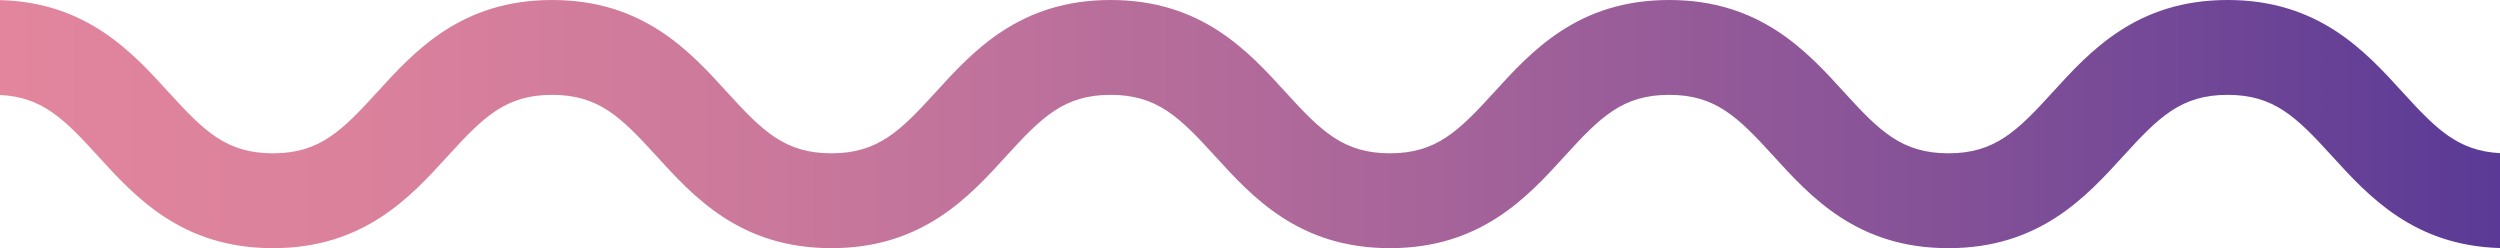 <svg width="272" height="27" viewBox="0 0 272 27" fill="none" xmlns="http://www.w3.org/2000/svg">
<g clip-path="url(#clip0_113_940)">
<path d="M272 16.661V26.988C262.589 26.716 257.674 21.32 253.705 16.962C249.842 12.72 247.41 10.32 242.367 10.32C237.324 10.32 234.891 12.72 231.028 16.962C226.954 21.434 221.885 27 211.984 27C202.083 27 197.013 21.434 192.941 16.962C189.076 12.72 186.646 10.32 181.602 10.32C176.557 10.32 174.125 12.72 170.262 16.962C166.189 21.434 161.12 27 151.219 27C141.318 27 136.249 21.434 132.175 16.962C128.312 12.72 125.88 10.32 120.836 10.32C115.792 10.32 113.361 12.72 109.498 16.962C105.425 21.434 100.355 27 90.455 27C80.554 27 75.484 21.434 71.411 16.962C67.548 12.72 65.116 10.32 60.072 10.32C55.028 10.32 52.597 12.72 48.733 16.962C44.661 21.434 39.591 27 29.69 27C19.79 27 14.719 21.434 10.646 16.962C6.963 12.918 4.583 10.549 0 10.335V0.011C9.446 0.261 14.374 5.672 18.351 10.038C22.214 14.28 24.645 16.68 29.69 16.68C34.736 16.68 37.165 14.28 41.028 10.038C45.102 5.566 50.171 0 60.072 0C69.973 0 75.042 5.566 79.115 10.038C82.978 14.28 85.41 16.68 90.455 16.68C95.499 16.68 97.93 14.28 101.793 10.038C105.866 5.566 110.935 0 120.836 0C130.737 0 135.806 5.566 139.88 10.038C143.743 14.28 146.175 16.68 151.219 16.68C156.263 16.68 158.695 14.28 162.558 10.038C166.631 5.566 171.7 0 181.602 0C191.504 0 196.572 5.566 200.645 10.038C204.508 14.28 206.94 16.68 211.984 16.68C217.029 16.68 219.459 14.28 223.323 10.038C227.396 5.566 232.465 0 242.367 0C252.269 0 257.337 5.566 261.409 10.038C265.077 14.065 267.454 16.432 272 16.661Z" fill="url(#paint0_linear_113_940)"/>
</g>
<defs>
<linearGradient id="paint0_linear_113_940" x1="0" y1="13.5" x2="272" y2="13.5" gradientUnits="userSpaceOnUse">
<stop stop-color="#E2859D"/>
<stop offset="0.14" stop-color="#DB819C"/>
<stop offset="0.33" stop-color="#C8779B"/>
<stop offset="0.55" stop-color="#AA669A"/>
<stop offset="0.8" stop-color="#804F97"/>
<stop offset="1" stop-color="#5A3A96"/>
</linearGradient>
<clipPath id="clip0_113_940">
<rect width="272" height="27" fill="white"/>
</clipPath>
</defs>
</svg>
